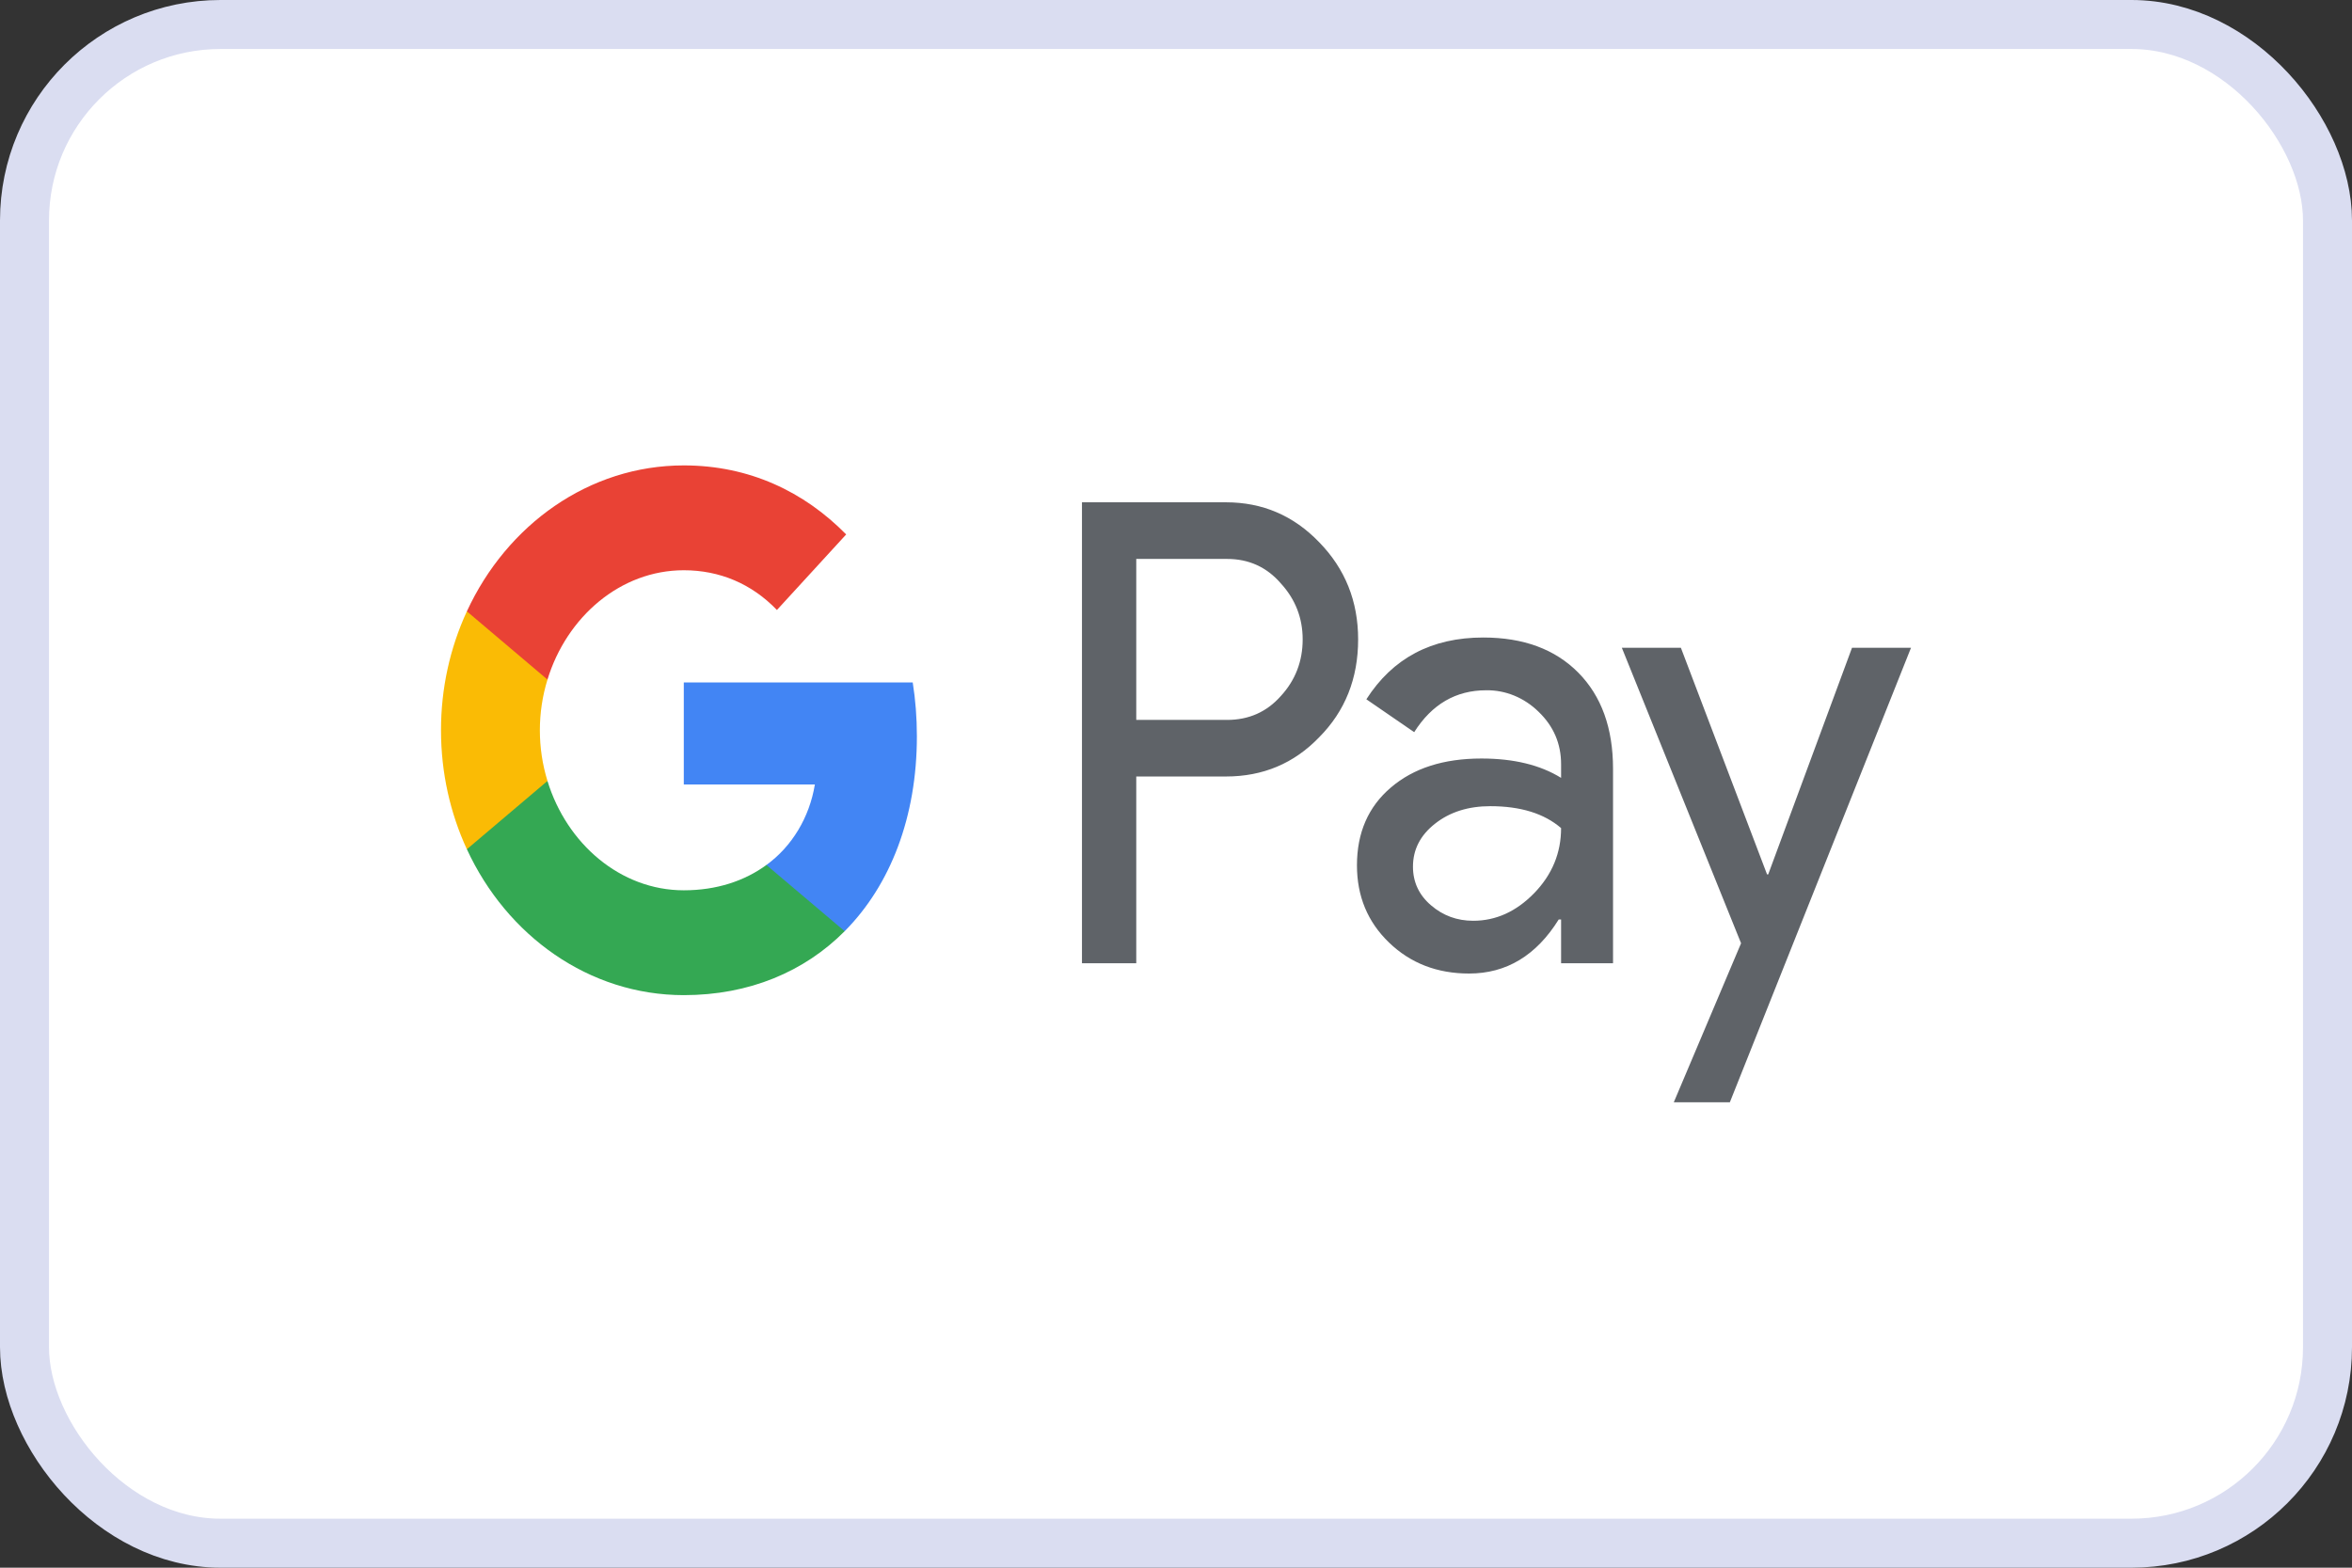 <svg xmlns="http://www.w3.org/2000/svg" xmlns:xlink="http://www.w3.org/1999/xlink" width="48px" height="32px" viewBox="0 0 48 32"><rect x="0" y="0" width="48" height="32" fill="#333333" stroke="none"/><g id="Natural-Color-1---Orange" stroke="none" stroke-width="1" fill="none" fill-rule="evenodd"><g id="Natural-Desktop-1024-Merchant-Policies" transform="translate(-637, -744)"><g id="Legal-Notice" transform="translate(0, 60)"><g id="Group-2" transform="translate(98, 620)"><g id="GooglePay" transform="translate(539, 64)"><rect id="Rectangle" stroke="#DADDF1" fill="#FFFFFF" x="0.5" y="0.5" width="47" height="31" rx="4"></rect><g transform="translate(9, 9.5)" fill-rule="nonzero"><path d="M14.189,1.91 L14.189,5.195 L16.043,5.195 C16.485,5.195 16.851,5.033 17.139,4.708 C17.436,4.385 17.585,3.998 17.585,3.552 C17.585,3.114 17.436,2.732 17.139,2.408 C16.851,2.075 16.485,1.909 16.043,1.909 L14.189,1.909 L14.189,1.91 Z M14.189,6.351 L14.189,10.162 L13.081,10.162 L13.081,0.753 L16.019,0.753 C16.766,0.753 17.4,1.025 17.922,1.568 C18.452,2.111 18.717,2.772 18.717,3.552 C18.717,4.349 18.452,5.015 17.922,5.549 C17.408,6.084 16.773,6.35 16.019,6.35 L14.189,6.35 L14.189,6.351 Z M19.836,8.191 C19.836,8.506 19.959,8.769 20.204,8.979 C20.449,9.19 20.736,9.295 21.065,9.295 C21.531,9.295 21.945,9.106 22.311,8.73 C22.676,8.353 22.859,7.911 22.859,7.403 C22.513,7.105 22.031,6.956 21.414,6.956 C20.964,6.956 20.589,7.075 20.288,7.312 C19.987,7.548 19.836,7.84 19.836,8.191 M21.27,3.513 C22.089,3.513 22.735,3.751 23.209,4.229 C23.682,4.707 23.919,5.361 23.919,6.193 L23.919,10.162 L22.859,10.162 L22.859,9.268 L22.811,9.268 C22.353,10.004 21.743,10.372 20.981,10.372 C20.33,10.372 19.786,10.162 19.349,9.741 C18.912,9.321 18.693,8.795 18.693,8.164 C18.693,7.498 18.923,6.969 19.385,6.575 C19.847,6.18 20.463,5.983 21.233,5.983 C21.891,5.983 22.433,6.114 22.859,6.378 L22.859,6.101 C22.859,5.68 22.706,5.324 22.401,5.03 C22.107,4.741 21.725,4.584 21.33,4.59 C20.711,4.59 20.222,4.875 19.861,5.445 L18.885,4.774 C19.423,3.933 20.217,3.513 21.27,3.513 M30,3.723 L26.303,13 L25.159,13 L26.532,9.754 L24.099,3.723 L25.304,3.723 L27.062,8.348 L27.086,8.348 L28.796,3.723 L30,3.723 L30,3.723 Z" id="Shape" fill="#5F6368"></path><path d="M9.712,5.529 C9.712,5.149 9.683,4.782 9.627,4.43 L4.955,4.43 L4.955,6.513 L7.63,6.513 C7.52,7.185 7.162,7.778 6.641,8.156 L6.641,9.508 L8.238,9.508 C9.173,8.566 9.712,7.174 9.712,5.529" id="Path" fill="#4285F4"></path><path d="M4.955,10.813 C6.291,10.813 7.417,10.334 8.238,9.508 L6.641,8.156 C6.196,8.482 5.624,8.673 4.955,8.673 C3.662,8.673 2.565,7.722 2.173,6.441 L0.528,6.441 L0.528,7.834 C1.343,9.6 3.019,10.813 4.955,10.813" id="Path" fill="#34A853"></path><path d="M2.173,6.441 C1.966,5.77 1.966,5.043 2.173,4.372 L2.173,2.979 L0.528,2.979 C0.18,3.732 -0.001,4.563 0,5.407 C0,6.28 0.191,7.104 0.528,7.835 L2.173,6.441 L2.173,6.441 Z" id="Path" fill="#FABB05"></path><path d="M4.955,2.14 C5.685,2.14 6.339,2.414 6.855,2.951 L6.855,2.952 L8.269,1.409 C7.411,0.536 6.291,0 4.955,0 C3.019,0 1.343,1.213 0.528,2.979 L2.173,4.372 C2.565,3.091 3.662,2.14 4.955,2.14" id="Path" fill="#E94235"></path></g></g></g></g></g></g></svg>